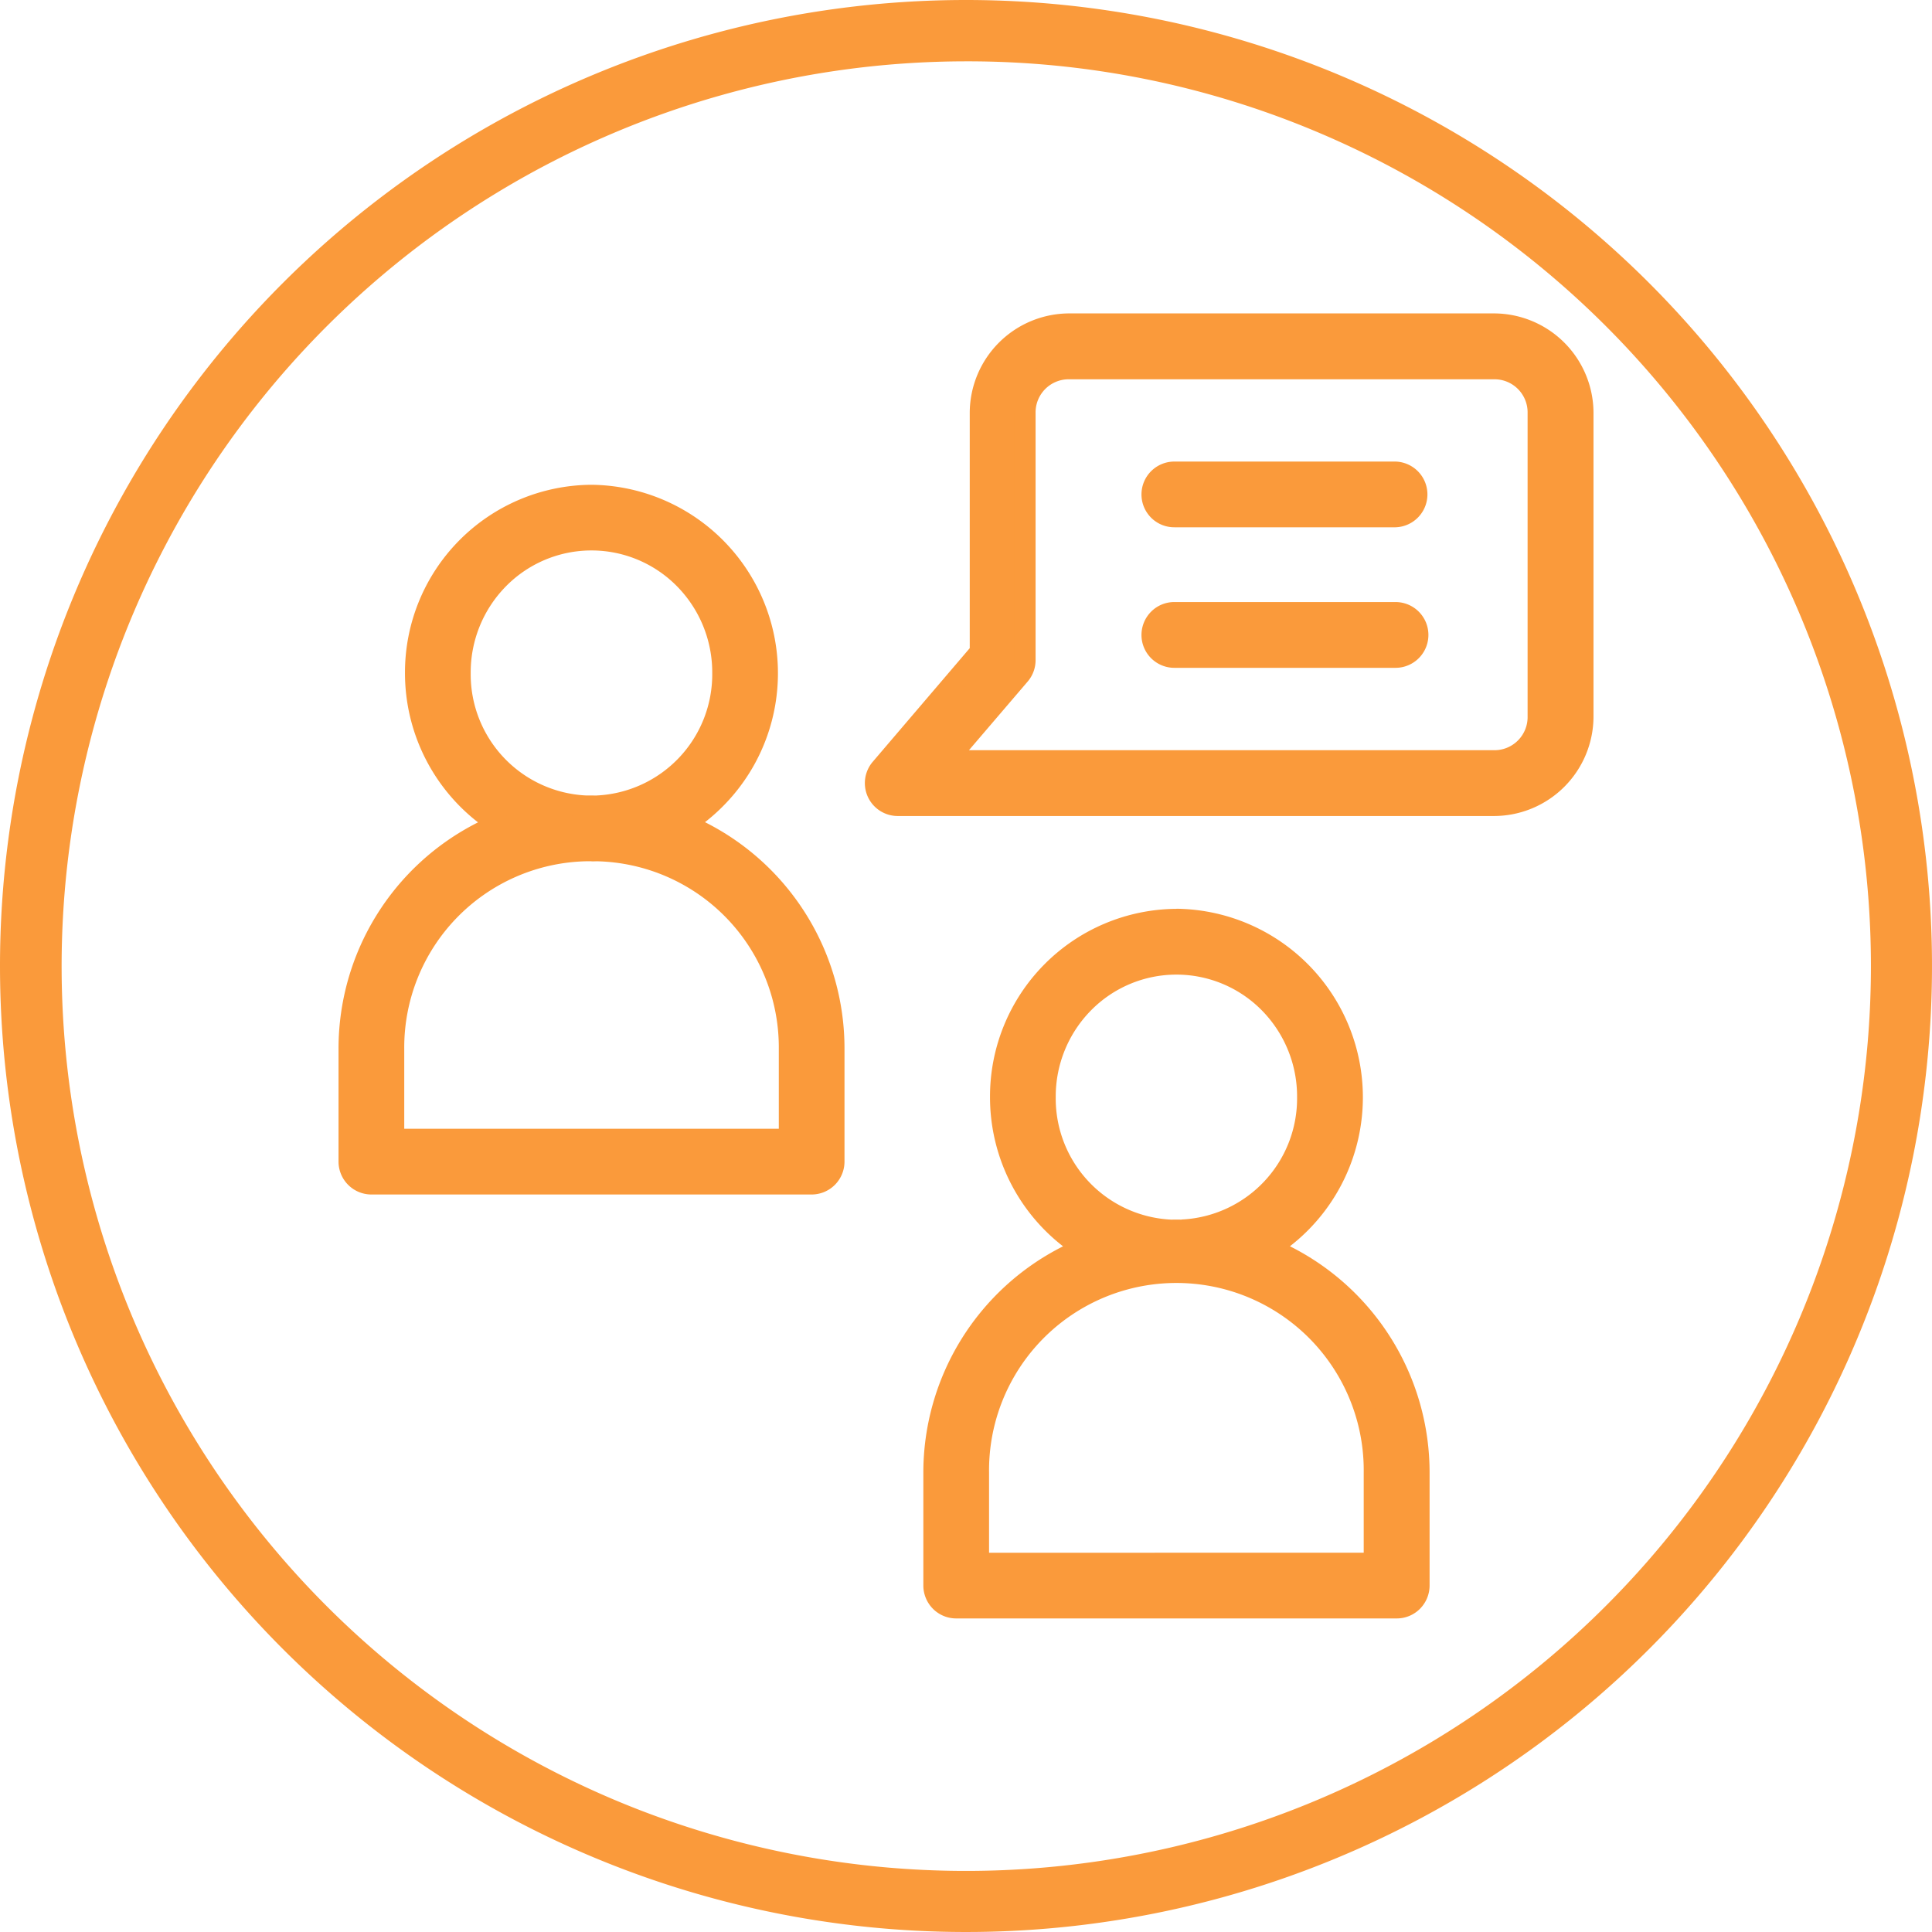 <svg xmlns="http://www.w3.org/2000/svg" width="63" height="63" viewBox="0 0 63 63">
  <g id="グループ_19126" data-name="グループ 19126" transform="translate(-42 -1587)">
    <path id="楕円形_193" data-name="楕円形 193" d="M31.5,2A29.508,29.508,0,0,0,20.018,58.683,29.508,29.508,0,0,0,42.982,4.317,29.313,29.313,0,0,0,31.5,2m0-2A31.5,31.5,0,1,1,0,31.5,31.5,31.5,0,0,1,31.5,0Z" transform="translate(42 1587)" fill="#fa9a3b"/>
    <g id="noun-interview-5125522" transform="translate(52.296 1596.777)">
      <g id="グループ_19082" data-name="グループ 19082" transform="translate(1.093 0.793)">
        <path id="パス_24554" data-name="パス 24554" d="M24.573.793a2.907,2.907,0,0,0-2.9,2.9v7.793l-3.244,3.8a.722.722,0,0,0,.55,1.194H38.418a2.907,2.907,0,0,0,2.9-2.9V3.691a2.907,2.907,0,0,0-2.9-2.9Zm0,1.443H38.418a1.436,1.436,0,0,1,1.455,1.455v9.893a1.435,1.435,0,0,1-1.455,1.453H20.541l2.4-2.817a.722.722,0,0,0,.175-.469V3.691a1.436,1.436,0,0,1,1.455-1.455ZM28,5.624a.722.722,0,1,0,0,1.443h7.208a.722.722,0,0,0,0-1.443ZM8.992,6.381a5.8,5.8,0,0,0-3,10.72,7.906,7.906,0,0,0-4.9,7.316V28.1a.722.722,0,0,0,.719.724H16.173a.722.722,0,0,0,.719-.724V24.417a7.906,7.906,0,0,0-4.9-7.316,5.8,5.8,0,0,0-3-10.72Zm0,1.443a4.348,4.348,0,0,1,.163,8.69c-.054,0-.109,0-.163,0s-.109,0-.163,0a4.348,4.348,0,0,1,.163-8.69ZM28,10.2a.722.722,0,1,0,0,1.445h7.208a.722.722,0,0,0,0-1.445ZM8.816,17.958c.058,0,.117,0,.176,0s.118,0,.176,0a6.428,6.428,0,0,1,6.28,6.459V27.38H2.536V24.417A6.428,6.428,0,0,1,8.816,17.958Zm19.251,2.251a5.8,5.8,0,0,0-2.994,10.72,7.907,7.907,0,0,0-4.91,7.318v3.68a.722.722,0,0,0,.724.724H35.242a.722.722,0,0,0,.726-.724v-3.68a7.906,7.906,0,0,0-4.908-7.318,5.8,5.8,0,0,0-2.994-10.72Zm0,1.445a4.348,4.348,0,0,1,.163,8.69c-.054,0-.109,0-.164,0s-.108,0-.162,0a4.348,4.348,0,0,1,.162-8.69Zm0,10.131a6.429,6.429,0,0,1,6.456,6.462v2.961H21.606V38.246A6.433,6.433,0,0,1,28.067,31.784Z" transform="translate(-1.093 -0.793)" fill="#fa9a3b" fill-rule="evenodd"/>
        <path id="パス_24554_-_アウトライン" data-name="パス 24554 - アウトライン" d="M24.573.443H38.418a3.251,3.251,0,0,1,3.248,3.248v9.893a3.251,3.251,0,0,1-3.248,3.248H18.981a1.072,1.072,0,0,1-.814-1.773l3.159-3.7V3.691A3.251,3.251,0,0,1,24.573.443ZM38.418,16.131a2.551,2.551,0,0,0,2.548-2.548V3.691a2.551,2.551,0,0,0-2.548-2.548H24.573a2.551,2.551,0,0,0-2.548,2.548v7.922l-3.328,3.9a.372.372,0,0,0,.28.617ZM24.573,1.886H38.418a1.785,1.785,0,0,1,1.8,1.8v9.893a1.785,1.785,0,0,1-1.8,1.8H19.782l2.9-3.395a.373.373,0,0,0,.091-.243V3.691A1.785,1.785,0,0,1,24.573,1.886Zm13.844,12.8a1.08,1.08,0,0,0,1.1-1.1V3.691a1.08,1.08,0,0,0-1.1-1.1H24.573a1.08,1.08,0,0,0-1.1,1.1V11.75a1.073,1.073,0,0,1-.26.7L21.3,14.686ZM28,5.274h7.211a1.072,1.072,0,0,1,0,2.143H28a1.066,1.066,0,0,1-.761-.314A1.072,1.072,0,0,1,28,5.274Zm0,1.443h7.21a.372.372,0,0,0,.369-.373.373.373,0,0,0-.37-.37H28a.372.372,0,0,0,0,.743ZM8.992,6.031A6.145,6.145,0,0,1,14.276,15.2a6.2,6.2,0,0,1-1.583,1.833,8.257,8.257,0,0,1,4.549,7.381V28.1a1.073,1.073,0,0,1-1.067,1.074H1.811A1.073,1.073,0,0,1,.743,28.1v-3.68a8.257,8.257,0,0,1,4.549-7.381A6.16,6.16,0,0,1,2.91,12.171,6.118,6.118,0,0,1,8.992,6.031ZM1.813,28.473h14.36a.372.372,0,0,0,.369-.373V24.417a7.556,7.556,0,0,0-4.685-6.992l-.632-.259L11.8,16.8A5.419,5.419,0,1,0,3.61,12.171,5.429,5.429,0,0,0,6.18,16.8l.579.361-.632.259a7.556,7.556,0,0,0-4.685,6.992V28.1A.372.372,0,0,0,1.813,28.473Zm7.179-21a4.581,4.581,0,0,1,3.282,1.373,4.716,4.716,0,0,1-3.105,8.017H9.136c-.1,0-.2,0-.3,0H8.816A4.715,4.715,0,0,1,5.71,8.847,4.583,4.583,0,0,1,8.992,7.474Zm.161,8.69a3.955,3.955,0,0,0,3.776-3.994,4,4,0,0,0-1.153-2.832,3.911,3.911,0,0,0-5.569,0,4,4,0,0,0-1.154,2.832,3.955,3.955,0,0,0,3.777,3.994C8.938,16.162,9.046,16.162,9.154,16.165ZM28,9.855h7.21a1.072,1.072,0,0,1,0,2.145H28a1.072,1.072,0,0,1-1.074-1.07,1.078,1.078,0,0,1,.314-.761A1.065,1.065,0,0,1,28,9.855ZM28,11.3h7.21a.372.372,0,0,0,0-.745H28a.369.369,0,0,0-.263.109.374.374,0,0,0-.109.264A.372.372,0,0,0,28,11.3ZM9.166,17.608h.011A6.769,6.769,0,0,1,15.8,24.417V27.73H2.186V24.417a6.769,6.769,0,0,1,6.621-6.809h.028l.158,0c.063,0,.115,0,.163,0Zm-.174.7-.175,0h0a6.072,6.072,0,0,0-5.931,6.109V27.03H15.1V24.417A6.072,6.072,0,0,0,9.17,18.308C9.117,18.31,9.06,18.311,8.992,18.311Zm19.075,1.548a6.149,6.149,0,0,1,3.7,11.006,8.256,8.256,0,0,1,4.554,7.382v3.68a1.078,1.078,0,0,1-.315.761,1.065,1.065,0,0,1-.757.313H20.888a1.066,1.066,0,0,1-.761-.314,1.079,1.079,0,0,1-.314-.762V38.246a8.257,8.257,0,0,1,4.556-7.382A6.149,6.149,0,0,1,21.987,26,6.118,6.118,0,0,1,28.067,19.859ZM35.242,42.3a.372.372,0,0,0,.376-.373V38.246a7.556,7.556,0,0,0-4.69-6.994l-.633-.259.581-.362a5.381,5.381,0,1,0-5.617,0l.582.362-.634.26a7.557,7.557,0,0,0-4.693,6.994v3.68a.375.375,0,0,0,.109.266.369.369,0,0,0,.263.109H35.242Zm-7.175-21a4.574,4.574,0,0,1,3.28,1.373A4.7,4.7,0,0,1,32.7,26a4.65,4.65,0,0,1-4.457,4.694h-.032q-.149,0-.3,0h-.023a4.716,4.716,0,0,1-3.107-8.017A4.581,4.581,0,0,1,28.067,21.3Zm.161,8.69A3.953,3.953,0,0,0,32,26a4,4,0,0,0-1.151-2.832,3.908,3.908,0,0,0-5.566,0A4,4,0,0,0,24.13,26a3.955,3.955,0,0,0,3.777,3.994Q28.067,29.989,28.229,29.994Zm-.161,1.441a6.779,6.779,0,0,1,6.806,6.812v3.311H21.256V38.246a6.783,6.783,0,0,1,6.811-6.812Zm6.106,9.423V38.246a6.109,6.109,0,1,0-12.217,0v2.611Z" transform="translate(-1.093 -0.793)" fill="#fa9a3b"/>
      </g>
    </g>
  </g>
</svg>
